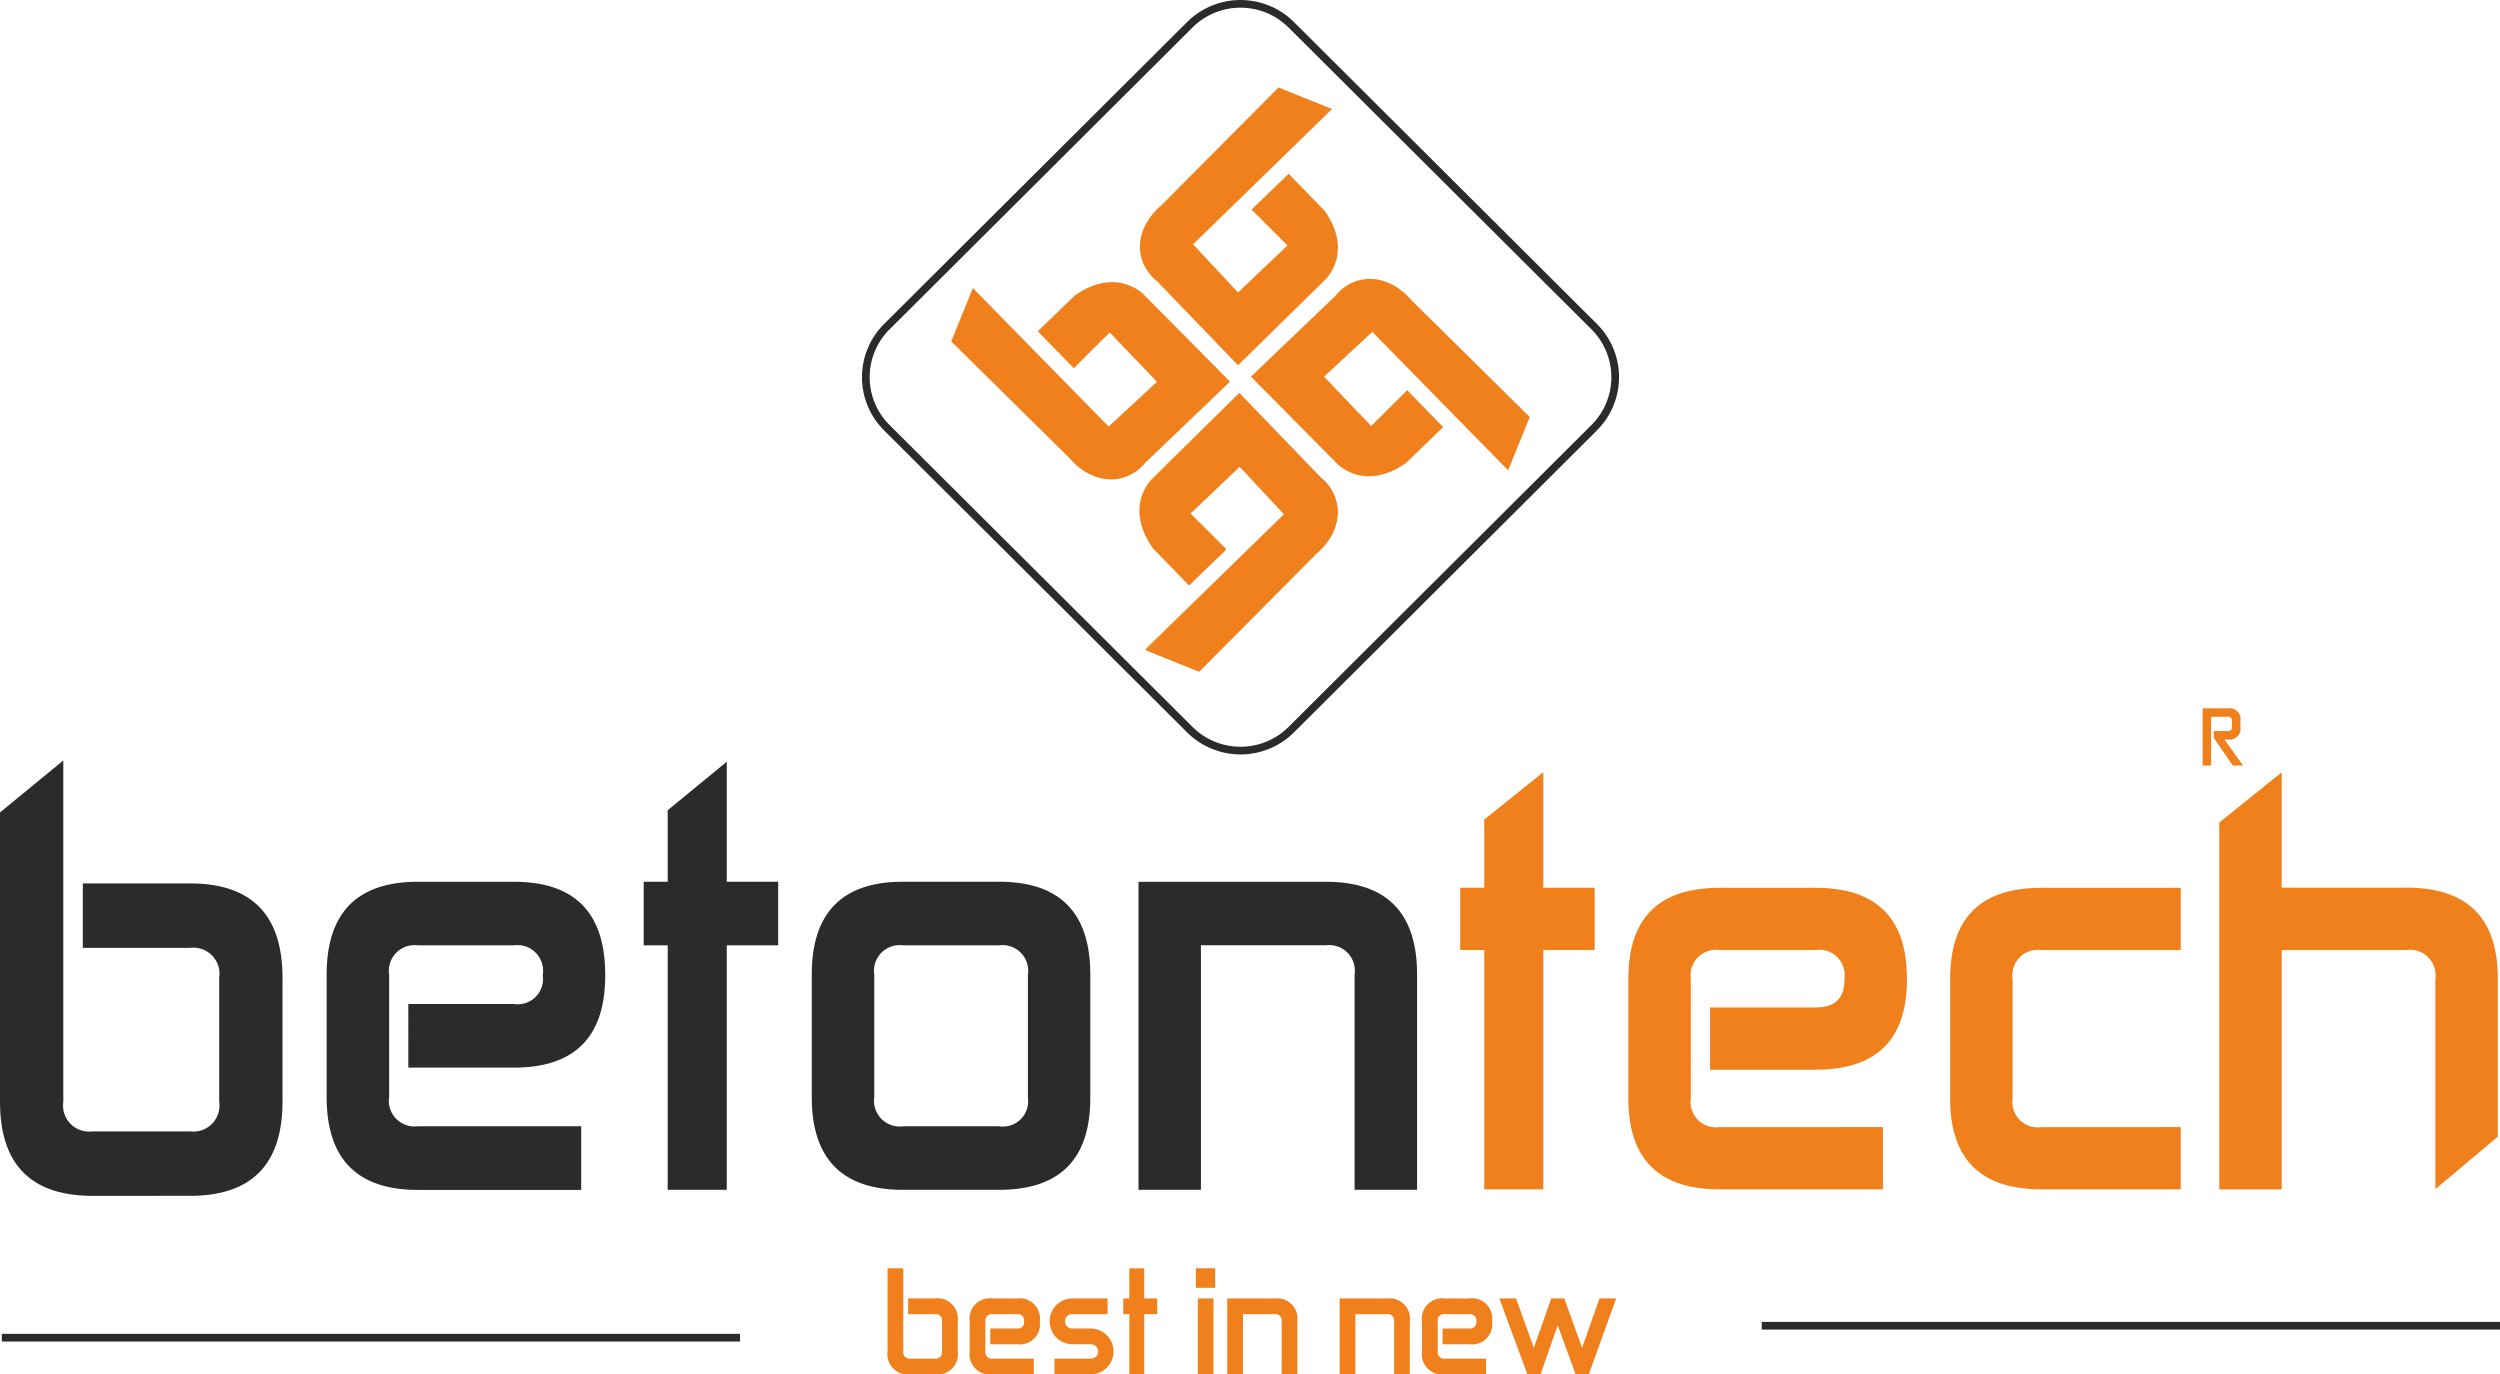 <svg xmlns="http://www.w3.org/2000/svg" xmlns:xlink="http://www.w3.org/1999/xlink" width="184.233" height="101.283" viewBox="0 0 184.233 101.283">
  <defs>
    <clipPath id="clip-path">
      <path id="Path_4" data-name="Path 4" d="M401.864,257.158l-3.945-1.584,10.241-9.971-3.314-3.552-3.644,3.467,2.651,2.641L401.12,250.8l-2.651-2.726c-1.3-1.815-1.269-3.633-.167-4.952l6.544-6.441,5.966,6.193c1.712,1.375,1.769,3.825-.33,5.615Z" transform="translate(-397.484 -236.68)"/>
    </clipPath>
    <linearGradient id="linear-gradient" x1="0.04" y1="0.5" x2="0.937" y2="0.5" gradientUnits="objectBoundingBox">
      <stop offset="0" stop-color="#f39418"/>
      <stop offset="1" stop-color="#ec6b1f"/>
    </linearGradient>
  </defs>
  <g id="logo" transform="translate(0 0.283)">
    <path id="Path_1" data-name="Path 1" d="M358.37,218.352l1.592-3.931,10.007,10.205,3.562-3.3-3.481-3.633L367.4,220.33l-2.651-2.726,2.733-2.641c1.822-1.294,3.644-1.265,4.97-.167l6.462,6.522-6.214,5.945c-1.379,1.705-3.839,1.762-5.633-.33Z" transform="translate(-288.27 -193.475)" fill="#f0801b" fill-rule="evenodd"/>
    <path id="Path_2" data-name="Path 2" d="M407.812,174.19l3.945,1.588-10.241,9.971,3.314,3.548,3.644-3.467-2.651-2.641,2.733-2.641,2.651,2.726c1.3,1.815,1.269,3.633.167,4.956l-6.544,6.434-5.966-6.193c-1.712-1.375-1.769-3.825.333-5.615Z" transform="translate(-313.594 -168.026)" fill="#f0801b" fill-rule="evenodd"/>
    <path id="Path_3" data-name="Path 3" d="M441.225,223.509l-1.592,3.931-10.007-10.205-3.562,3.3,3.477,3.633,2.651-2.641,2.651,2.726-2.733,2.641c-1.822,1.294-3.644,1.265-4.97.163l-6.462-6.522,6.214-5.945c1.379-1.705,3.839-1.762,5.633.33Z" transform="translate(-328.493 -193.06)" fill="#f0801b" fill-rule="evenodd"/>
    <g id="Group_2" data-name="Group 2" transform="translate(83.965 28.671)">
      <g id="Group_1" data-name="Group 1" transform="translate(0)" clip-path="url(#clip-path)">
        <rect id="Rectangle_31" data-name="Rectangle 31" width="15.409" height="20.474" transform="translate(-0.313 0.004)" fill="url(#linear-gradient)"/>
      </g>
    </g>
    <path id="Path_5" data-name="Path 5" d="M401.944,257.361,398,255.773l10.241-9.971-3.314-3.548-3.644,3.467,2.651,2.641L401.2,251l-2.651-2.726c-1.3-1.815-1.269-3.633-.167-4.955l6.544-6.441,5.966,6.193c1.712,1.375,1.769,3.825-.33,5.615Z" transform="translate(-313.571 -208.137)" fill="#f0801b" fill-rule="evenodd"/>
    <path id="Path_6" data-name="Path 6" d="M637.9,344.461v-15.5a1.874,1.874,0,0,0-2.123-2.116h-9.2v17.638h-4.6V317.447l4.6-3.7v8.5h9.2q6.726,0,6.724,6.7v11.655Z" transform="translate(-458.431 -257.116)" fill="#f0801b" fill-rule="evenodd"/>
    <path id="Path_7" data-name="Path 7" d="M583.03,355.378v4.587H572.764q-6.726,0-6.724-6.7v-8.819q0-6.7,6.724-6.7H583.03v4.587H572.764a1.874,1.874,0,0,0-2.123,2.116v8.819a1.874,1.874,0,0,0,2.123,2.116Z" transform="translate(-422.327 -272.602)" fill="#f0801b" fill-rule="evenodd"/>
    <path id="Path_8" data-name="Path 8" d="M517.9,355.378v4.587H505.864q-6.726,0-6.724-6.7v-8.819q0-6.7,6.724-6.7h7.079q6.726,0,6.724,6.7v.071q0,6.63-6.724,6.632h-7.788v-4.587h7.788c1.418,0,2.123-.681,2.123-2.045v-.071a1.874,1.874,0,0,0-2.123-2.116h-7.079a1.874,1.874,0,0,0-2.123,2.116v8.819a1.874,1.874,0,0,0,2.123,2.116Z" transform="translate(-379.141 -272.602)" fill="#f0801b" fill-rule="evenodd"/>
    <path id="Path_9" data-name="Path 9" d="M464.18,322.221h1.772V317.2l4.353-3.5v8.522h3.786v4.587h-3.786v17.638h-4.353V326.808H464.18Z" transform="translate(-356.573 -257.083)" fill="#f0801b" fill-rule="evenodd"/>
    <path id="Path_10" data-name="Path 10" d="M417.817,359.194h-4.6V343.335a1.894,1.894,0,0,0-2.123-2.162h-9.2v18.021h-4.6v-22.7H411.1q6.726,0,6.724,6.848v15.856Z" transform="translate(-313.394 -271.795)" fill="#2c2b2a" fill-rule="evenodd"/>
    <path id="Path_11" data-name="Path 11" d="M343.177,354.511a1.862,1.862,0,0,0,2.123-2.091v-9.082a1.894,1.894,0,0,0-2.123-2.162H336.1a1.894,1.894,0,0,0-2.123,2.162v9.011a1.894,1.894,0,0,0,2.123,2.162ZM329.37,343.338q0-6.848,6.724-6.848h7.079q6.726,0,6.724,6.848v9.082q0,6.774-6.724,6.774h-7.079q-6.726,0-6.724-6.848Z" transform="translate(-269.549 -271.795)" fill="#2c2b2a" fill-rule="evenodd"/>
    <path id="Path_12" data-name="Path 12" d="M294.43,320.384H296.2v-5.271l4.353-3.573v8.844h3.789v4.686h-3.789v18.018H296.2V325.07H294.43Z" transform="translate(-246.995 -255.689)" fill="#2c2b2a" fill-rule="evenodd"/>
    <path id="Path_13" data-name="Path 13" d="M247.279,354.511V359.2H235.244q-6.726,0-6.724-6.848v-9.011q0-6.848,6.724-6.848h7.079q6.726,0,6.724,6.848v.071q0,6.774-6.724,6.777h-7.784V345.5h7.788a1.864,1.864,0,0,0,2.123-2.091v-.071a1.894,1.894,0,0,0-2.123-2.162h-7.079a1.894,1.894,0,0,0-2.123,2.162v9.011a1.894,1.894,0,0,0,2.123,2.162Z" transform="translate(-204.448 -271.795)" fill="#2c2b2a" fill-rule="evenodd"/>
    <path id="Path_14" data-name="Path 14" d="M165.278,336.419a1.921,1.921,0,0,0,2.152,2.194h7.178a1.922,1.922,0,0,0,2.155-2.194v-9.135a1.924,1.924,0,0,0-2.155-2.194h-7.894v-4.75h7.894q6.816,0,6.82,6.944v9.135q0,6.944-6.82,6.944H167.43q-6.816,0-6.82-6.944V315.108l4.665-3.828v25.139Z" transform="translate(-160.61 -255.521)" fill="#2c2b2a" fill-rule="evenodd"/>
    <path id="Path_15" data-name="Path 15" d="M619.154,302.364v3.591h-.624V301.74h1.875a.8.8,0,0,1,.911.911v.479a.806.806,0,0,1-.911.911h-.266l1.368,1.914h-.759l-1.4-2.038v-.5H620.4a.254.254,0,0,0,.287-.287v-.479a.254.254,0,0,0-.287-.287Z" transform="translate(-456.21 -249.826)" fill="#f0801b"/>
    <path id="Path_16" data-name="Path 16" d="M396.8,424.666h-.971l-1.319-3.616-1.265,3.616h-.971l-2.067-5.594h1.23l1.312,3.64,1.283-3.64h.961l1.312,3.64,1.283-3.64h1.23Zm-7.572-1.156v1.156H386.2a1.5,1.5,0,0,1-1.694-1.687V420.76a1.5,1.5,0,0,1,1.694-1.687h1.783a1.493,1.493,0,0,1,1.691,1.687v.018a1.485,1.485,0,0,1-1.691,1.67h-1.96v-1.156h1.96c.354,0,.535-.17.535-.514v-.018a.471.471,0,0,0-.535-.532H386.2a.471.471,0,0,0-.535.532v2.219a.471.471,0,0,0,.535.532h3.031Zm-5.615,1.156h-1.159V420.76a.471.471,0,0,0-.535-.532H379.6v4.442H378.44v-5.594h3.474a1.5,1.5,0,0,1,1.694,1.687v3.9Zm-8.288,0h-1.159V420.76a.471.471,0,0,0-.535-.532h-2.318v4.442h-1.159v-5.594h3.474a1.5,1.5,0,0,1,1.694,1.687v3.9Zm-7.341-5.594h1.159v5.594h-1.159Zm-.142-2.223h1.425v1.439h-1.425Zm-5.349,2.223h.447v-2.219h1.1v2.219h.953v1.156h-.953v4.442h-1.1v-4.442h-.447Zm-3.74,3.375a1.687,1.687,0,1,1,0-3.375h2.584v1.156h-2.584a.532.532,0,1,0,0,1.063h1.336a1.687,1.687,0,1,1,0,3.375h-2.666v-1.156h2.666a.532.532,0,1,0,0-1.063Zm-2.854,1.063v1.156h-3.031a1.5,1.5,0,0,1-1.694-1.687V420.76a1.5,1.5,0,0,1,1.694-1.687h1.783a1.5,1.5,0,0,1,1.694,1.687v.018a1.486,1.486,0,0,1-1.694,1.67h-1.96v-1.156h1.96c.358,0,.535-.17.535-.514v-.018a.471.471,0,0,0-.535-.532h-1.783a.471.471,0,0,0-.535.532v2.219a.471.471,0,0,0,.535.532H355.9Zm-9.62-.532a.471.471,0,0,0,.535.532H348.6a.471.471,0,0,0,.535-.532V420.76a.471.471,0,0,0-.535-.532h-1.96v-1.156h1.96a1.5,1.5,0,0,1,1.694,1.687v2.219a1.494,1.494,0,0,1-1.694,1.687h-1.783a1.5,1.5,0,0,1-1.694-1.687V416.85h1.159Z" transform="translate(-279.716 -323.67)" fill="#f0801b"/>
    <line id="Line_1" data-name="Line 1" x2="54.404" transform="translate(0.135 98.295)" fill="none" stroke="#2c2b2a" stroke-miterlimit="22.926" stroke-width="0.567"/>
    <line id="Line_2" data-name="Line 2" x2="54.404" transform="translate(129.829 97.416)" fill="none" stroke="#2c2b2a" stroke-miterlimit="22.926" stroke-width="0.567"/>
    <path id="Path_17" data-name="Path 17" d="M342.152,180.6,364.5,158.331a5.3,5.3,0,0,1,7.451,0L394.3,180.6a5.254,5.254,0,0,1,0,7.426L371.952,210.3a5.3,5.3,0,0,1-7.451,0l-22.349-22.271A5.254,5.254,0,0,1,342.152,180.6Z" transform="translate(-276.808 -156.8)" fill="none" stroke="#2c2b2a" stroke-miterlimit="22.926" stroke-width="0.567"/>
  </g>
</svg>
